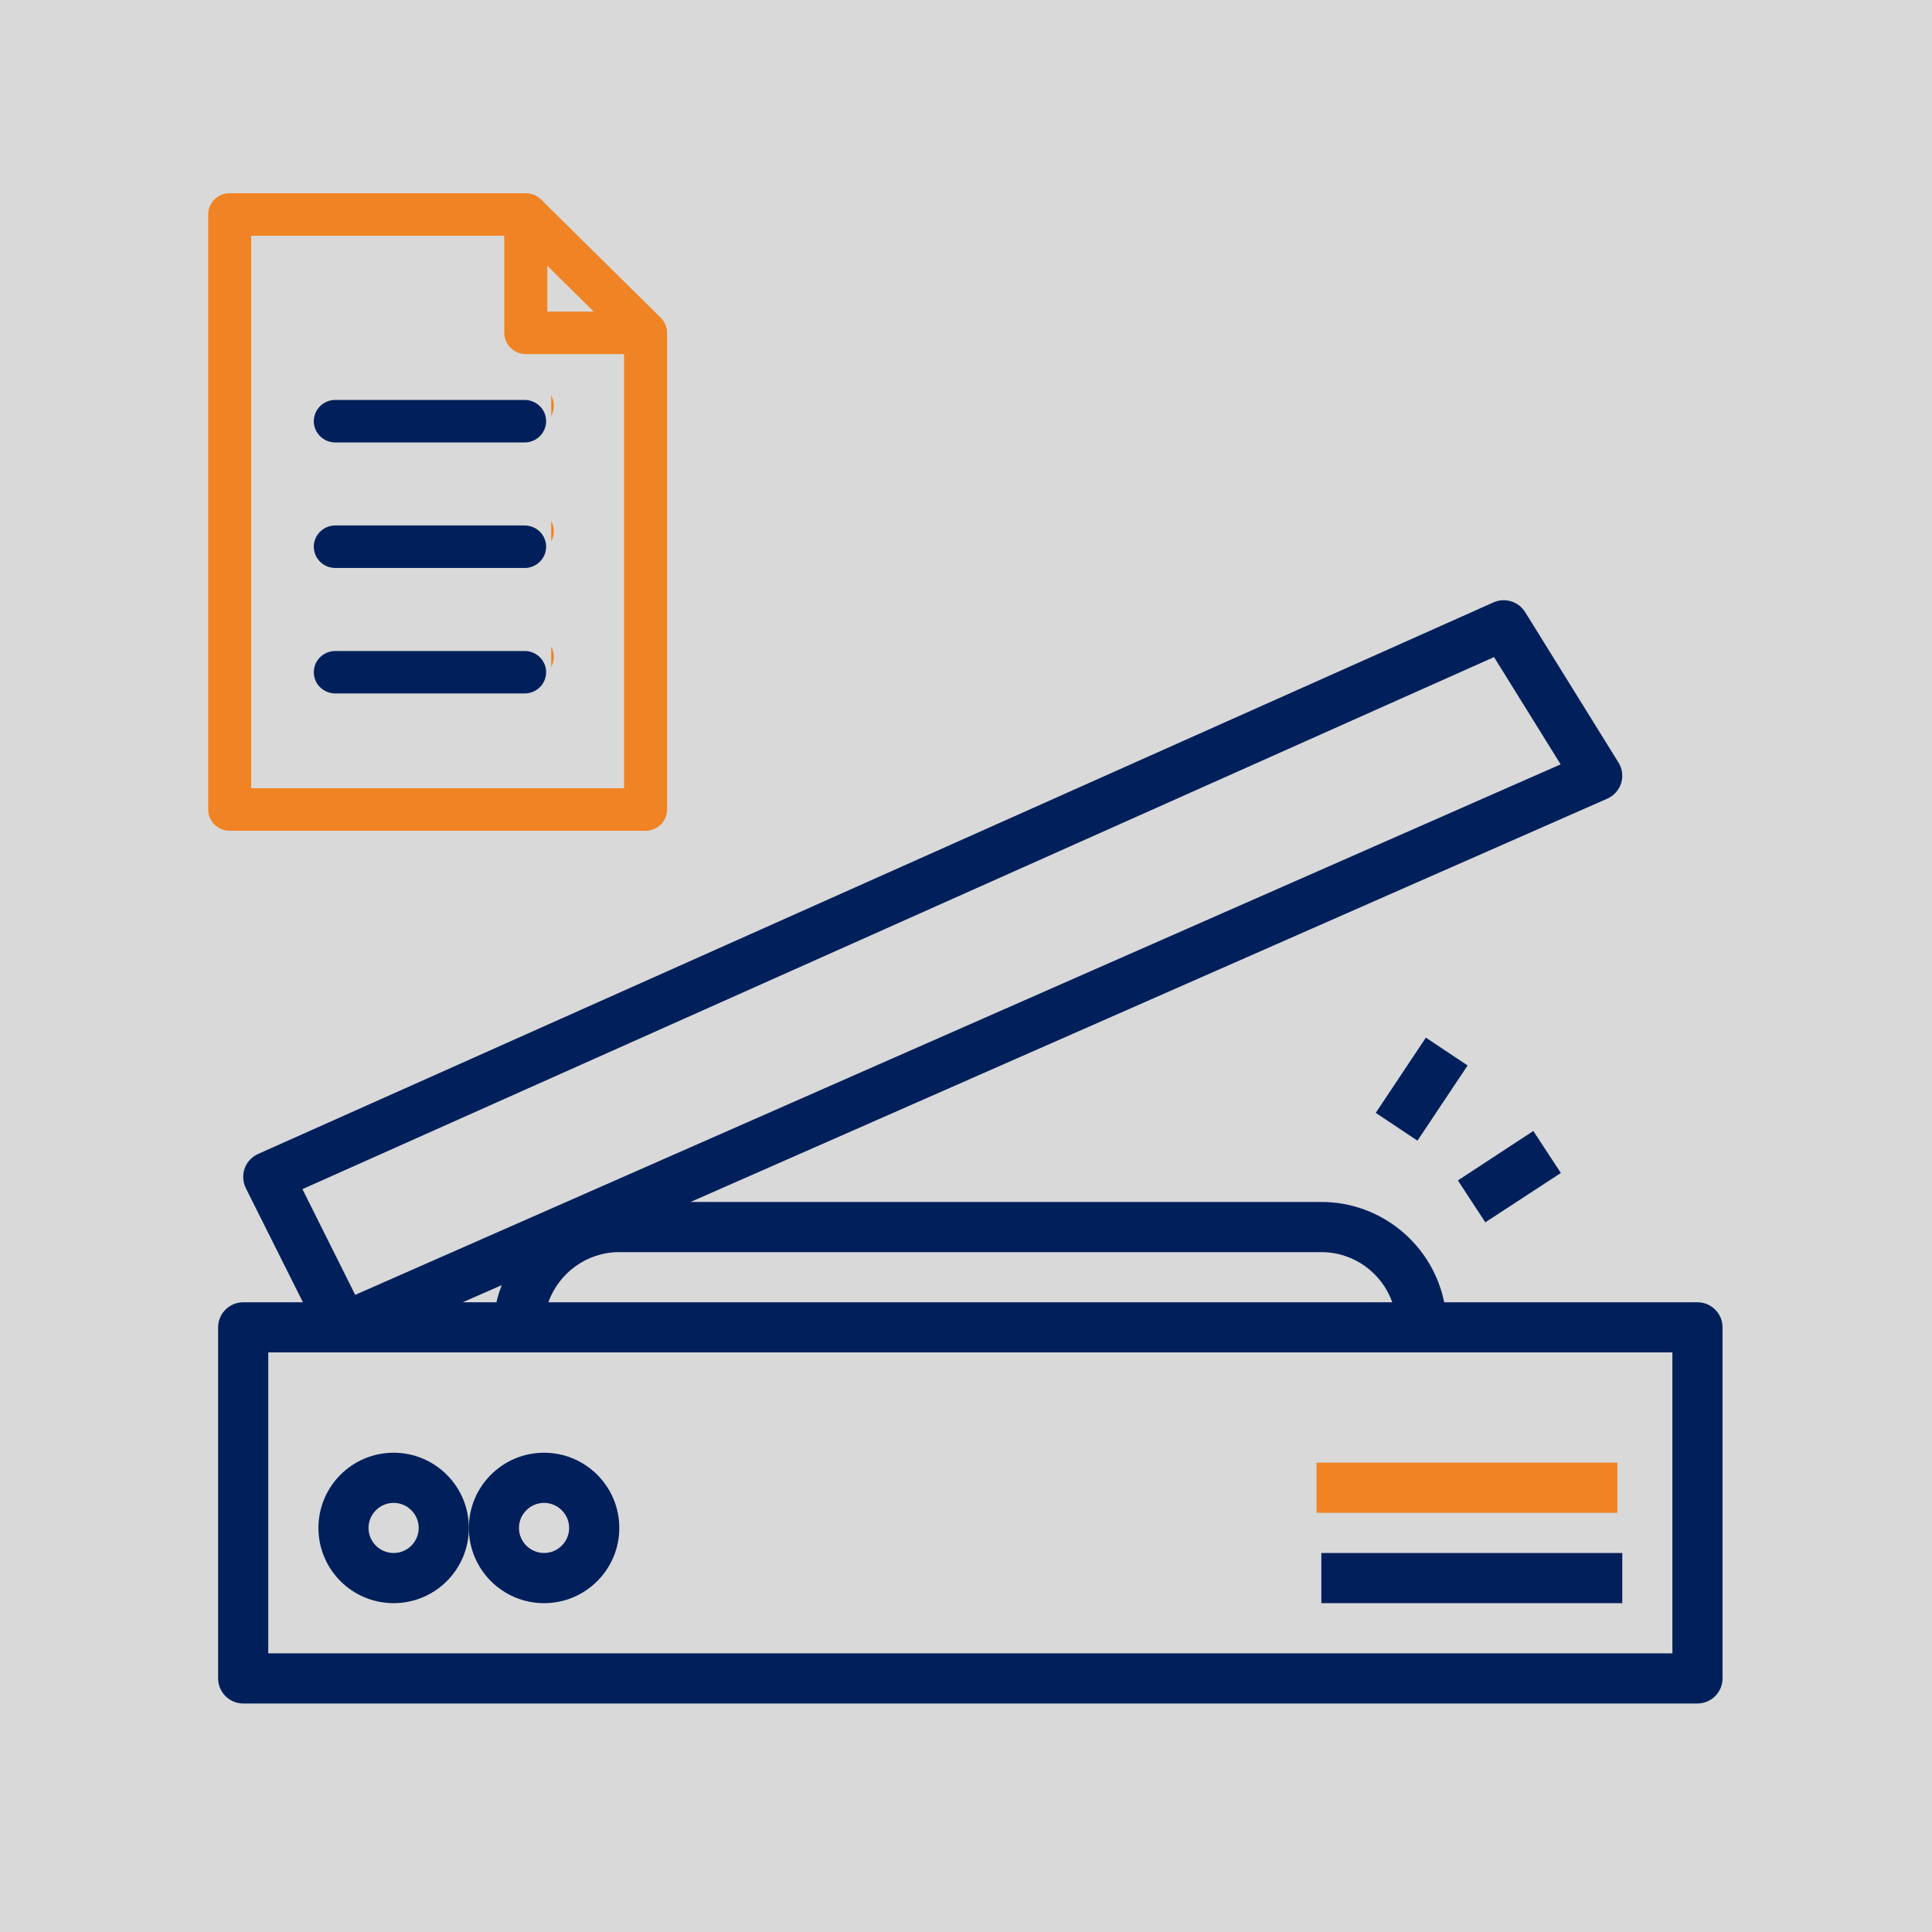 <?xml version="1.0" encoding="UTF-8"?>
<svg xmlns="http://www.w3.org/2000/svg" xmlns:xlink="http://www.w3.org/1999/xlink" width="150pt" height="150pt" viewBox="0 0 150 150" version="1.2">
<defs>
<clipPath id="clip1">
  <path d="M 16.836 46.406 L 133.836 46.406 L 133.836 133 L 16.836 133 Z M 16.836 46.406 "/>
</clipPath>
<clipPath id="clip2">
  <path d="M 16.836 46.406 L 41 46.406 L 41 78 L 16.836 78 Z M 16.836 46.406 "/>
</clipPath>
<clipPath id="clip3">
  <path d="M 8.973 17.973 L 37.473 17.973 L 37.473 46.473 L 8.973 46.473 Z M 8.973 17.973 "/>
</clipPath>
<clipPath id="clip4">
  <path d="M 6.168 44.797 L 68.418 44.797 L 68.418 66.547 L 6.168 66.547 Z M 6.168 44.797 "/>
</clipPath>
<clipPath id="clip5">
  <path d="M 0 58.809 L 41.219 58.809 L 41.219 78.309 L 0 78.309 Z M 0 58.809 "/>
</clipPath>
<clipPath id="clip6">
  <path d="M 16 15 L 51.977 15 L 51.977 64.5 L 16 64.5 Z M 16 15 "/>
</clipPath>
<clipPath id="clip7">
  <path d="M 24.047 29.496 L 42.797 29.496 L 42.797 60.246 L 24.047 60.246 Z M 24.047 29.496 "/>
</clipPath>
<clipPath id="clip8">
  <path d="M 23.391 29.496 L 45.141 29.496 L 45.141 56.496 L 23.391 56.496 Z M 23.391 29.496 "/>
</clipPath>
<clipPath id="clip9">
  <path d="M 99.238 106.73 L 128.488 106.73 L 128.488 120.98 L 99.238 120.98 Z M 99.238 106.73 "/>
</clipPath>
</defs>
<g id="surface1">
<rect x="0" y="0" width="150" height="150" style="fill:rgb(100%,100%,100%);fill-opacity:1;stroke:none;"/>
<rect x="0" y="0" width="150" height="150" style="fill:rgb(85.1%,85.1%,85.1%);fill-opacity:1;stroke:none;"/>
<g clip-path="url(#clip1)" clip-rule="nonzero">
<path style=" stroke:none;fill-rule:nonzero;fill:rgb(0.78%,12.549%,35.689%);fill-opacity:1;" d="M 129.844 128.363 L 20.828 128.363 L 20.828 105 L 129.844 105 Z M 38.957 99.777 C 38.797 100.211 38.637 100.645 38.547 101.109 L 35.922 101.109 Z M 115.996 51.016 L 121.168 59.344 L 27.578 100.531 L 23.48 92.324 Z M 108.098 101.109 L 42.574 101.109 C 43.383 98.844 45.543 97.215 48.082 97.215 L 102.59 97.215 C 105.133 97.215 107.289 98.844 108.098 101.109 Z M 131.793 101.109 L 112.129 101.109 C 111.223 96.668 107.289 93.32 102.59 93.32 L 53.617 93.32 L 124.789 62.008 C 125.305 61.777 125.695 61.344 125.867 60.805 C 126.027 60.266 125.961 59.68 125.656 59.199 L 118.41 47.52 C 117.891 46.691 116.844 46.379 115.961 46.766 L 20.035 89.594 C 19.551 89.816 19.168 90.219 18.996 90.719 C 18.82 91.215 18.852 91.77 19.086 92.25 L 23.52 101.109 L 18.879 101.109 C 17.809 101.109 16.934 101.984 16.934 103.055 L 16.934 130.309 C 16.934 131.383 17.809 132.258 18.879 132.258 L 131.793 132.258 C 132.863 132.258 133.738 131.383 133.738 130.309 L 133.738 103.055 C 133.738 101.984 132.863 101.109 131.793 101.109 "/>
</g>
<path style=" stroke:none;fill-rule:nonzero;fill:rgb(0.78%,12.549%,35.689%);fill-opacity:1;" d="M 30.562 120.574 C 29.488 120.574 28.613 119.703 28.613 118.629 C 28.613 117.559 29.488 116.684 30.562 116.684 C 31.633 116.684 32.508 117.559 32.508 118.629 C 32.508 119.703 31.633 120.574 30.562 120.574 Z M 30.562 112.789 C 27.336 112.789 24.723 115.406 24.723 118.629 C 24.723 121.855 27.336 124.469 30.562 124.469 C 33.785 124.469 36.402 121.855 36.402 118.629 C 36.402 115.406 33.785 112.789 30.562 112.789 "/>
<path style=" stroke:none;fill-rule:nonzero;fill:rgb(0.78%,12.549%,35.689%);fill-opacity:1;" d="M 42.242 120.574 C 41.168 120.574 40.293 119.703 40.293 118.629 C 40.293 117.559 41.168 116.684 42.242 116.684 C 43.312 116.684 44.188 117.559 44.188 118.629 C 44.188 119.703 43.312 120.574 42.242 120.574 Z M 42.242 112.789 C 39.016 112.789 36.402 115.406 36.402 118.629 C 36.402 121.855 39.016 124.469 42.242 124.469 C 45.465 124.469 48.082 121.855 48.082 118.629 C 48.082 115.406 45.465 112.789 42.242 112.789 "/>
<path style=" stroke:none;fill-rule:nonzero;fill:rgb(0.78%,12.549%,35.689%);fill-opacity:1;" d="M 102.59 124.469 L 125.953 124.469 L 125.953 120.574 L 102.59 120.574 L 102.59 124.469 "/>
<g clip-path="url(#clip2)" clip-rule="nonzero">
<path style=" stroke:none;fill-rule:nonzero;fill:rgb(0.78%,12.549%,35.689%);fill-opacity:1;" d="M 20.828 50.492 L 28.613 50.492 L 28.613 56.332 C 28.613 57.406 29.488 58.281 30.562 58.281 L 36.402 58.281 L 36.402 73.855 L 20.828 73.855 Z M 35.594 54.387 L 32.508 54.387 L 32.508 51.301 Z M 18.879 77.746 L 38.348 77.746 C 39.422 77.746 40.293 76.871 40.293 75.801 L 40.293 54.387 C 40.293 53.871 40.09 53.375 39.723 53.012 L 33.883 47.168 C 33.52 46.805 33.023 46.598 32.508 46.598 L 18.879 46.598 C 17.809 46.598 16.934 47.473 16.934 48.547 L 16.934 75.801 C 16.934 76.871 17.809 77.746 18.879 77.746 "/>
</g>
<path style=" stroke:none;fill-rule:nonzero;fill:rgb(0.78%,12.549%,35.689%);fill-opacity:1;" d="M 61.711 66.066 L 61.711 56.332 L 44.188 56.332 L 44.188 60.227 L 57.816 60.227 L 57.816 66.066 L 61.711 66.066 "/>
<path style=" stroke:none;fill-rule:nonzero;fill:rgb(0.78%,12.549%,35.689%);fill-opacity:1;" d="M 106.812 86.402 L 110.051 88.562 L 113.945 82.723 L 110.703 80.562 L 106.812 86.402 "/>
<path style=" stroke:none;fill-rule:nonzero;fill:rgb(0.78%,12.549%,35.689%);fill-opacity:1;" d="M 121.184 91.07 L 119.047 87.809 L 113.191 91.648 L 115.32 94.902 L 121.184 91.07 "/>
<g clip-path="url(#clip3)" clip-rule="nonzero">
<path style=" stroke:none;fill-rule:nonzero;fill:rgb(85.1%,85.1%,85.1%);fill-opacity:1;" d="M 8.973 17.973 L 8.973 46.473 L 37.473 46.473 L 37.473 17.973 Z M 8.973 17.973 "/>
</g>
<g clip-path="url(#clip4)" clip-rule="nonzero">
<path style=" stroke:none;fill-rule:nonzero;fill:rgb(85.1%,85.1%,85.1%);fill-opacity:1;" d="M 6.168 44.797 L 68.418 44.797 L 68.418 66.543 L 6.168 66.543 Z M 6.168 44.797 "/>
</g>
<g clip-path="url(#clip5)" clip-rule="nonzero">
<path style=" stroke:none;fill-rule:nonzero;fill:rgb(85.1%,85.1%,85.1%);fill-opacity:1;" d="M -14.277 58.809 L 41.219 58.809 L 41.219 78.309 L -14.277 78.309 Z M -14.277 58.809 "/>
</g>
<g clip-path="url(#clip6)" clip-rule="nonzero">
<path style=" stroke:none;fill-rule:nonzero;fill:rgb(94.119%,51.369%,13.73%);fill-opacity:1;" d="M 51.301 24.672 L 42.004 15.484 C 41.699 15.18 41.258 15 40.824 15 C 40.824 15 17.832 15 17.832 15 C 16.91 15 16.164 15.738 16.164 16.648 L 16.164 62.852 C 16.164 63.762 16.91 64.5 17.832 64.5 L 50.121 64.5 C 51.047 64.5 51.793 63.762 51.793 62.852 L 51.793 25.84 C 51.793 25.41 51.609 24.977 51.301 24.672 Z M 42.492 20.633 L 46.094 24.191 L 42.492 24.191 Z M 48.453 61.199 L 19.504 61.199 L 19.504 18.301 L 39.152 18.301 L 39.152 25.84 C 39.152 26.754 39.902 27.492 40.824 27.492 L 48.453 27.492 Z M 48.453 61.199 "/>
</g>
<path style=" stroke:none;fill-rule:nonzero;fill:rgb(94.119%,51.369%,13.73%);fill-opacity:1;" d="M 24.961 31.5 C 24.961 32.41 25.707 33.148 26.629 33.148 L 41.328 33.148 C 42.25 33.148 42.996 32.41 42.996 31.5 C 42.996 30.59 42.25 29.852 41.328 29.852 L 26.629 29.852 C 25.707 29.852 24.961 30.59 24.961 31.5 Z M 24.961 31.5 "/>
<path style=" stroke:none;fill-rule:nonzero;fill:rgb(94.119%,51.369%,13.73%);fill-opacity:1;" d="M 41.328 39.594 L 26.629 39.594 C 25.707 39.594 24.961 40.332 24.961 41.246 C 24.961 42.156 25.707 42.895 26.629 42.895 L 41.328 42.895 C 42.25 42.895 42.996 42.156 42.996 41.246 C 42.996 40.332 42.25 39.594 41.328 39.594 Z M 41.328 39.594 "/>
<path style=" stroke:none;fill-rule:nonzero;fill:rgb(94.119%,51.369%,13.73%);fill-opacity:1;" d="M 41.328 49.34 L 26.629 49.34 C 25.707 49.34 24.961 50.078 24.961 50.992 C 24.961 51.902 25.707 52.641 26.629 52.641 L 41.328 52.641 C 42.25 52.641 42.996 51.902 42.996 50.992 C 42.996 50.078 42.25 49.34 41.328 49.34 Z M 41.328 49.34 "/>
<g clip-path="url(#clip7)" clip-rule="nonzero">
<path style=" stroke:none;fill-rule:nonzero;fill:rgb(85.1%,85.1%,85.1%);fill-opacity:1;" d="M 24.047 30.137 L 24.047 59.605 C 24.047 59.961 24.328 60.246 24.672 60.246 L 42.172 60.246 C 42.52 60.246 42.797 59.961 42.797 59.605 L 42.797 30.137 C 42.797 29.785 42.52 29.496 42.172 29.496 L 24.672 29.496 C 24.328 29.496 24.047 29.785 24.047 30.137 Z M 24.047 30.137 "/>
</g>
<g clip-path="url(#clip8)" clip-rule="nonzero">
<path style=" stroke:none;fill-rule:nonzero;fill:rgb(0.78%,12.549%,35.689%);fill-opacity:1;" d="M 50.707 25.875 L 41.41 16.684 C 41.105 16.379 40.664 16.199 40.227 16.199 C 40.227 16.199 17.238 16.199 17.238 16.199 C 16.316 16.199 15.57 16.938 15.57 17.852 L 15.57 64.051 C 15.57 64.961 16.316 65.699 17.238 65.699 L 49.527 65.699 C 50.449 65.699 51.195 64.961 51.195 64.051 L 51.195 27.043 C 51.199 26.613 51.016 26.176 50.707 25.875 Z M 41.898 21.836 L 45.496 25.391 L 41.898 25.391 Z M 47.859 62.402 L 18.906 62.402 L 18.906 19.5 L 38.559 19.5 L 38.559 27.043 C 38.559 27.953 39.305 28.691 40.227 28.691 L 47.859 28.691 Z M 47.859 62.402 "/>
</g>
<path style=" stroke:none;fill-rule:nonzero;fill:rgb(0.78%,12.549%,35.689%);fill-opacity:1;" d="M 24.363 32.699 C 24.363 33.613 25.113 34.352 26.035 34.352 L 40.73 34.352 C 41.652 34.352 42.402 33.613 42.402 32.699 C 42.402 31.789 41.652 31.051 40.73 31.051 L 26.035 31.051 C 25.113 31.051 24.363 31.789 24.363 32.699 Z M 24.363 32.699 "/>
<path style=" stroke:none;fill-rule:nonzero;fill:rgb(0.78%,12.549%,35.689%);fill-opacity:1;" d="M 40.73 40.797 L 26.035 40.797 C 25.113 40.797 24.363 41.535 24.363 42.445 C 24.363 43.359 25.113 44.098 26.035 44.098 L 40.73 44.098 C 41.652 44.098 42.402 43.359 42.402 42.445 C 42.402 41.535 41.652 40.797 40.73 40.797 Z M 40.73 40.797 "/>
<path style=" stroke:none;fill-rule:nonzero;fill:rgb(0.78%,12.549%,35.689%);fill-opacity:1;" d="M 40.73 50.543 L 26.035 50.543 C 25.113 50.543 24.363 51.277 24.363 52.191 C 24.363 53.102 25.113 53.84 26.035 53.84 L 40.73 53.84 C 41.652 53.84 42.402 53.102 42.402 52.191 C 42.402 51.277 41.652 50.543 40.73 50.543 Z M 40.73 50.543 "/>
<g clip-path="url(#clip9)" clip-rule="nonzero">
<path style=" stroke:none;fill-rule:nonzero;fill:rgb(94.119%,51.369%,13.73%);fill-opacity:1;" d="M 129.469 121.348 L 20.449 121.348 L 20.449 97.984 L 129.469 97.984 Z M 38.578 92.762 C 38.418 93.195 38.262 93.629 38.168 94.094 L 35.547 94.094 Z M 115.621 44 L 120.793 52.328 L 27.203 93.516 L 23.105 85.309 Z M 107.719 94.094 L 42.199 94.094 C 43.004 91.824 45.164 90.199 47.703 90.199 L 102.215 90.199 C 104.754 90.199 106.914 91.824 107.719 94.094 Z M 131.414 94.094 L 111.75 94.094 C 110.844 89.652 106.914 86.305 102.215 86.305 L 53.242 86.305 L 124.41 54.988 C 124.93 54.762 125.316 54.328 125.492 53.789 C 125.652 53.25 125.582 52.664 125.277 52.184 L 118.031 40.504 C 117.516 39.676 116.465 39.363 115.582 39.75 L 19.66 82.578 C 19.172 82.801 18.793 83.203 18.617 83.703 C 18.441 84.199 18.473 84.754 18.707 85.234 L 23.141 94.094 L 18.504 94.094 C 17.43 94.094 16.555 94.969 16.555 96.039 L 16.555 123.293 C 16.555 124.367 17.43 125.242 18.504 125.242 L 131.414 125.242 C 132.488 125.242 133.363 124.367 133.363 123.293 L 133.363 96.039 C 133.363 94.969 132.488 94.094 131.414 94.094 "/>
</g>
<path style=" stroke:none;fill-rule:nonzero;fill:rgb(94.119%,51.369%,13.73%);fill-opacity:1;" d="M 102.215 117.453 L 125.574 117.453 L 125.574 113.559 L 102.215 113.559 L 102.215 117.453 "/>
</g>
</svg>
